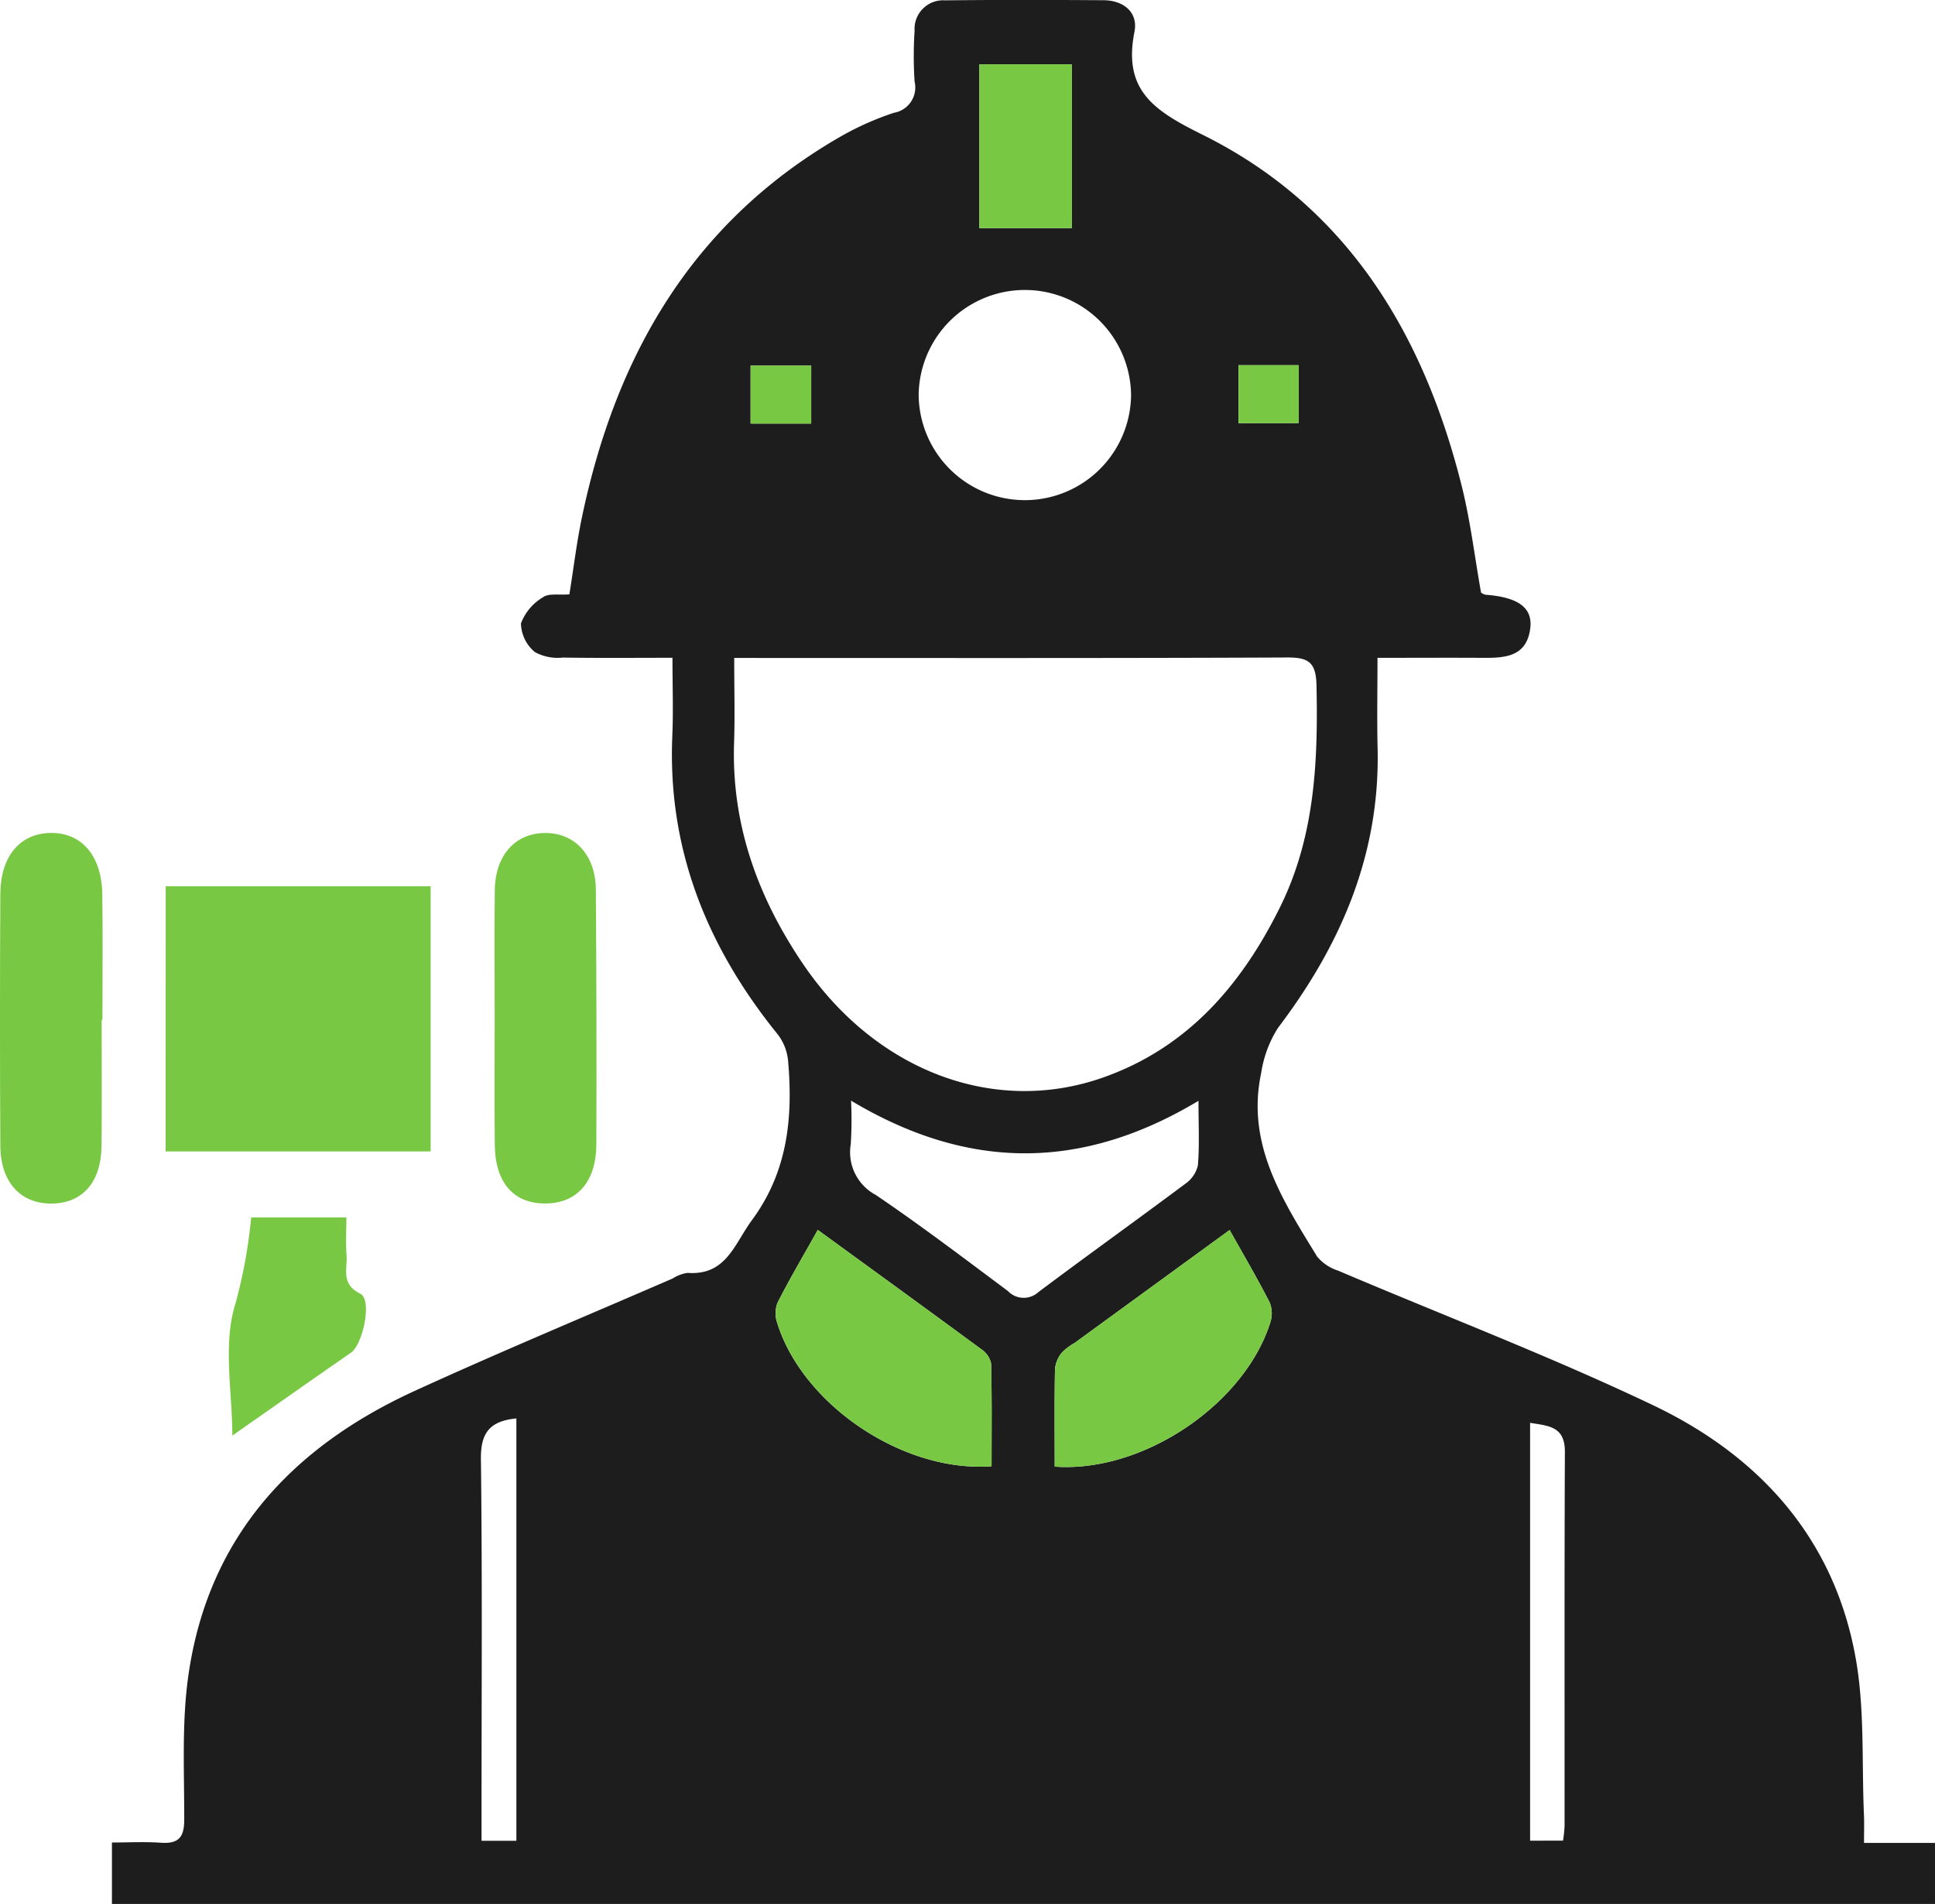 <svg xmlns="http://www.w3.org/2000/svg" width="162.84" height="160.232" viewBox="0 0 162.84 160.232"><defs><style>.a{fill:#1d1d1d;}.b{fill:#79c843;}</style></defs><g transform="translate(-2939.519 -1013.294)"><path class="a" d="M3106.682,1168.388h5.973v5.137h-153.42v-5.173c1.363,0,2.752-.075,4.129.021,1.47.1,1.952-.447,1.955-1.927.009-4.057-.22-8.17.35-12.16,1.657-11.61,8.693-19.2,19.051-23.941,7.175-3.283,14.463-6.315,21.7-9.456a3.151,3.151,0,0,1,1.255-.473c3.255.236,3.933-2.422,5.414-4.431,3.025-4.1,3.466-8.649,3.045-13.438a4.285,4.285,0,0,0-.868-2.2c-5.935-7.337-9.283-15.559-8.872-25.135.089-2.083.013-4.174.013-6.56-3.242,0-6.229.029-9.215-.019a4.009,4.009,0,0,1-2.36-.461,3.223,3.223,0,0,1-1.176-2.417,4.348,4.348,0,0,1,1.875-2.21c.474-.335,1.309-.16,2.2-.232.349-2.16.613-4.374,1.07-6.548,2.845-13.538,9.249-24.7,21.534-31.852a24.393,24.393,0,0,1,4.716-2.129,2.155,2.155,0,0,0,1.731-2.62,33.013,33.013,0,0,1,0-4.285,2.408,2.408,0,0,1,2.571-2.556c4.438-.05,8.876-.039,13.314-.011,1.718.011,2.943,1.026,2.618,2.665-.979,4.937,1.655,6.634,5.728,8.654,12.131,6.014,18.571,16.677,21.791,29.473.748,2.969,1.109,6.035,1.65,9.067a1.192,1.192,0,0,0,.381.176c2.715.2,3.972,1.075,3.761,2.809-.3,2.453-2.177,2.513-4.069,2.5-2.84-.017-5.681,0-8.789,0,0,2.7-.049,5.157.009,7.612.212,8.918-3.089,16.548-8.377,23.522a9.721,9.721,0,0,0-1.419,3.8c-1.283,5.994,1.811,10.718,4.709,15.456a3.818,3.818,0,0,0,1.77,1.184c8.847,3.767,17.854,7.2,26.522,11.334,8.989,4.289,15.278,11.271,17.046,21.376.745,4.254.487,8.684.676,13.034C3106.707,1166.642,3106.682,1167.311,3106.682,1168.388Zm-95.079-99.725c0,2.644.063,4.89-.012,7.131-.231,6.888,2,13.022,5.8,18.619,6.091,8.993,16.076,12.795,25.248,9.563,7.079-2.494,11.62-7.737,14.879-14.3,2.946-5.937,3.225-12.251,3.087-18.695-.042-1.926-.645-2.364-2.459-2.355-14.662.066-29.325.04-43.987.041Zm9.832,37.258a32.886,32.886,0,0,1-.023,3.651,4.07,4.07,0,0,0,2.1,4.281c3.794,2.572,7.45,5.349,11.126,8.092a1.832,1.832,0,0,0,2.571.082c4.089-3.067,8.246-6.043,12.342-9.1a2.614,2.614,0,0,0,1.072-1.552c.141-1.679.051-3.378.051-5.44C3040.837,1111.838,3031.286,1111.818,3021.435,1105.921ZM3045,1046.547a8.938,8.938,0,0,0-17.875-.012,8.938,8.938,0,0,0,17.875.012Zm-6.429,90.173c7.448.539,15.976-5.258,18.145-12.128a2.456,2.456,0,0,0-.051-1.683c-1.02-2-2.157-3.933-3.371-6.1l-13.05,9.509a4.714,4.714,0,0,0-1.073.811,2.6,2.6,0,0,0-.574,1.371C3038.548,1131.187,3038.575,1133.88,3038.575,1136.719Zm-19.938-19.918c-1.239,2.213-2.375,4.139-3.387,6.129a2.5,2.5,0,0,0-.025,1.7c2.144,6.877,10.589,12.607,18.038,12.059,0-2.868.035-5.769-.04-8.667a1.978,1.978,0,0,0-.857-1.205C3027.9,1123.53,3023.414,1120.277,3018.637,1116.8Zm21.373-98.094h-7.771v13.785h7.771Zm-46.735,149.5v-35.545c-2.237.221-3.013,1.215-2.985,3.412.121,9.853.053,19.708.053,29.563v2.57Zm88.081-.012a12.092,12.092,0,0,0,.129-1.2c.007-10.508-.018-21.017.027-31.525.009-2.174-1.424-2.178-2.928-2.437v35.166Zm-68.372-119.254h5.1v-4.876h-5.1Zm41.059-4.918v4.879h5.056v-4.879Z" transform="translate(-10.296 0)"/><path class="b" d="M2968.705,1169.4H2991v22.318h-22.3Z" transform="translate(-15.242 -81.522)"/><path class="b" d="M2948.073,1175.752c0,3.532.026,7.063-.008,10.594-.03,3.033-1.573,4.806-4.136,4.858-2.653.053-4.365-1.774-4.382-4.87q-.059-10.594,0-21.187c.016-3.152,1.629-5.063,4.174-5.131,2.629-.07,4.358,1.892,4.406,5.144.052,3.53.012,7.062.012,10.592Z" transform="translate(0 -76.623)"/><path class="b" d="M3026.638,1175.453c0-3.533-.033-7.066.009-10.6.035-2.938,1.7-4.8,4.213-4.827s4.271,1.851,4.292,4.757q.078,10.711.044,21.422c-.012,3.177-1.622,4.98-4.268,5-2.68.023-4.245-1.734-4.281-4.933C3026.607,1182.67,3026.639,1179.061,3026.638,1175.453Z" transform="translate(-45.49 -76.63)"/><path class="b" d="M2980.121,1246.1c0-3.675-.829-7.747.286-11.191a42.971,42.971,0,0,0,1.3-7.168h8.009c0,1.137-.06,2.174.016,3.2.085,1.146-.5,2.4,1.159,3.22,1.017.507.223,4.266-.79,4.966C2986.839,1241.381,2983.6,1243.669,2980.121,1246.1Z" transform="translate(-21.049 -111.992)"/><path class="b" d="M3125.293,1249.864c0-2.839-.027-5.533.026-8.225a2.6,2.6,0,0,1,.573-1.372,4.729,4.729,0,0,1,1.073-.811l13.049-9.508c1.214,2.172,2.351,4.108,3.371,6.1a2.456,2.456,0,0,1,.052,1.683C3141.27,1244.606,3132.742,1250.4,3125.293,1249.864Z" transform="translate(-97.014 -113.145)"/><path class="b" d="M3079.691,1229.942c4.776,3.477,9.265,6.729,13.728,10.016a1.978,1.978,0,0,1,.857,1.206c.075,2.9.04,5.8.04,8.667-7.448.548-15.894-5.182-18.038-12.059a2.5,2.5,0,0,1,.025-1.7C3077.315,1234.081,3078.451,1232.155,3079.691,1229.942Z" transform="translate(-71.35 -113.141)"/><path class="b" d="M3119.811,1024.623v13.785h-7.771v-13.785Z" transform="translate(-90.097 -5.917)"/><path class="b" d="M3071.739,1082.576V1077.7h5.1v4.876Z" transform="translate(-69.05 -33.635)"/><path class="b" d="M3157.678,1077.612h5.056v4.879h-5.056Z" transform="translate(-113.93 -33.589)"/></g></svg>